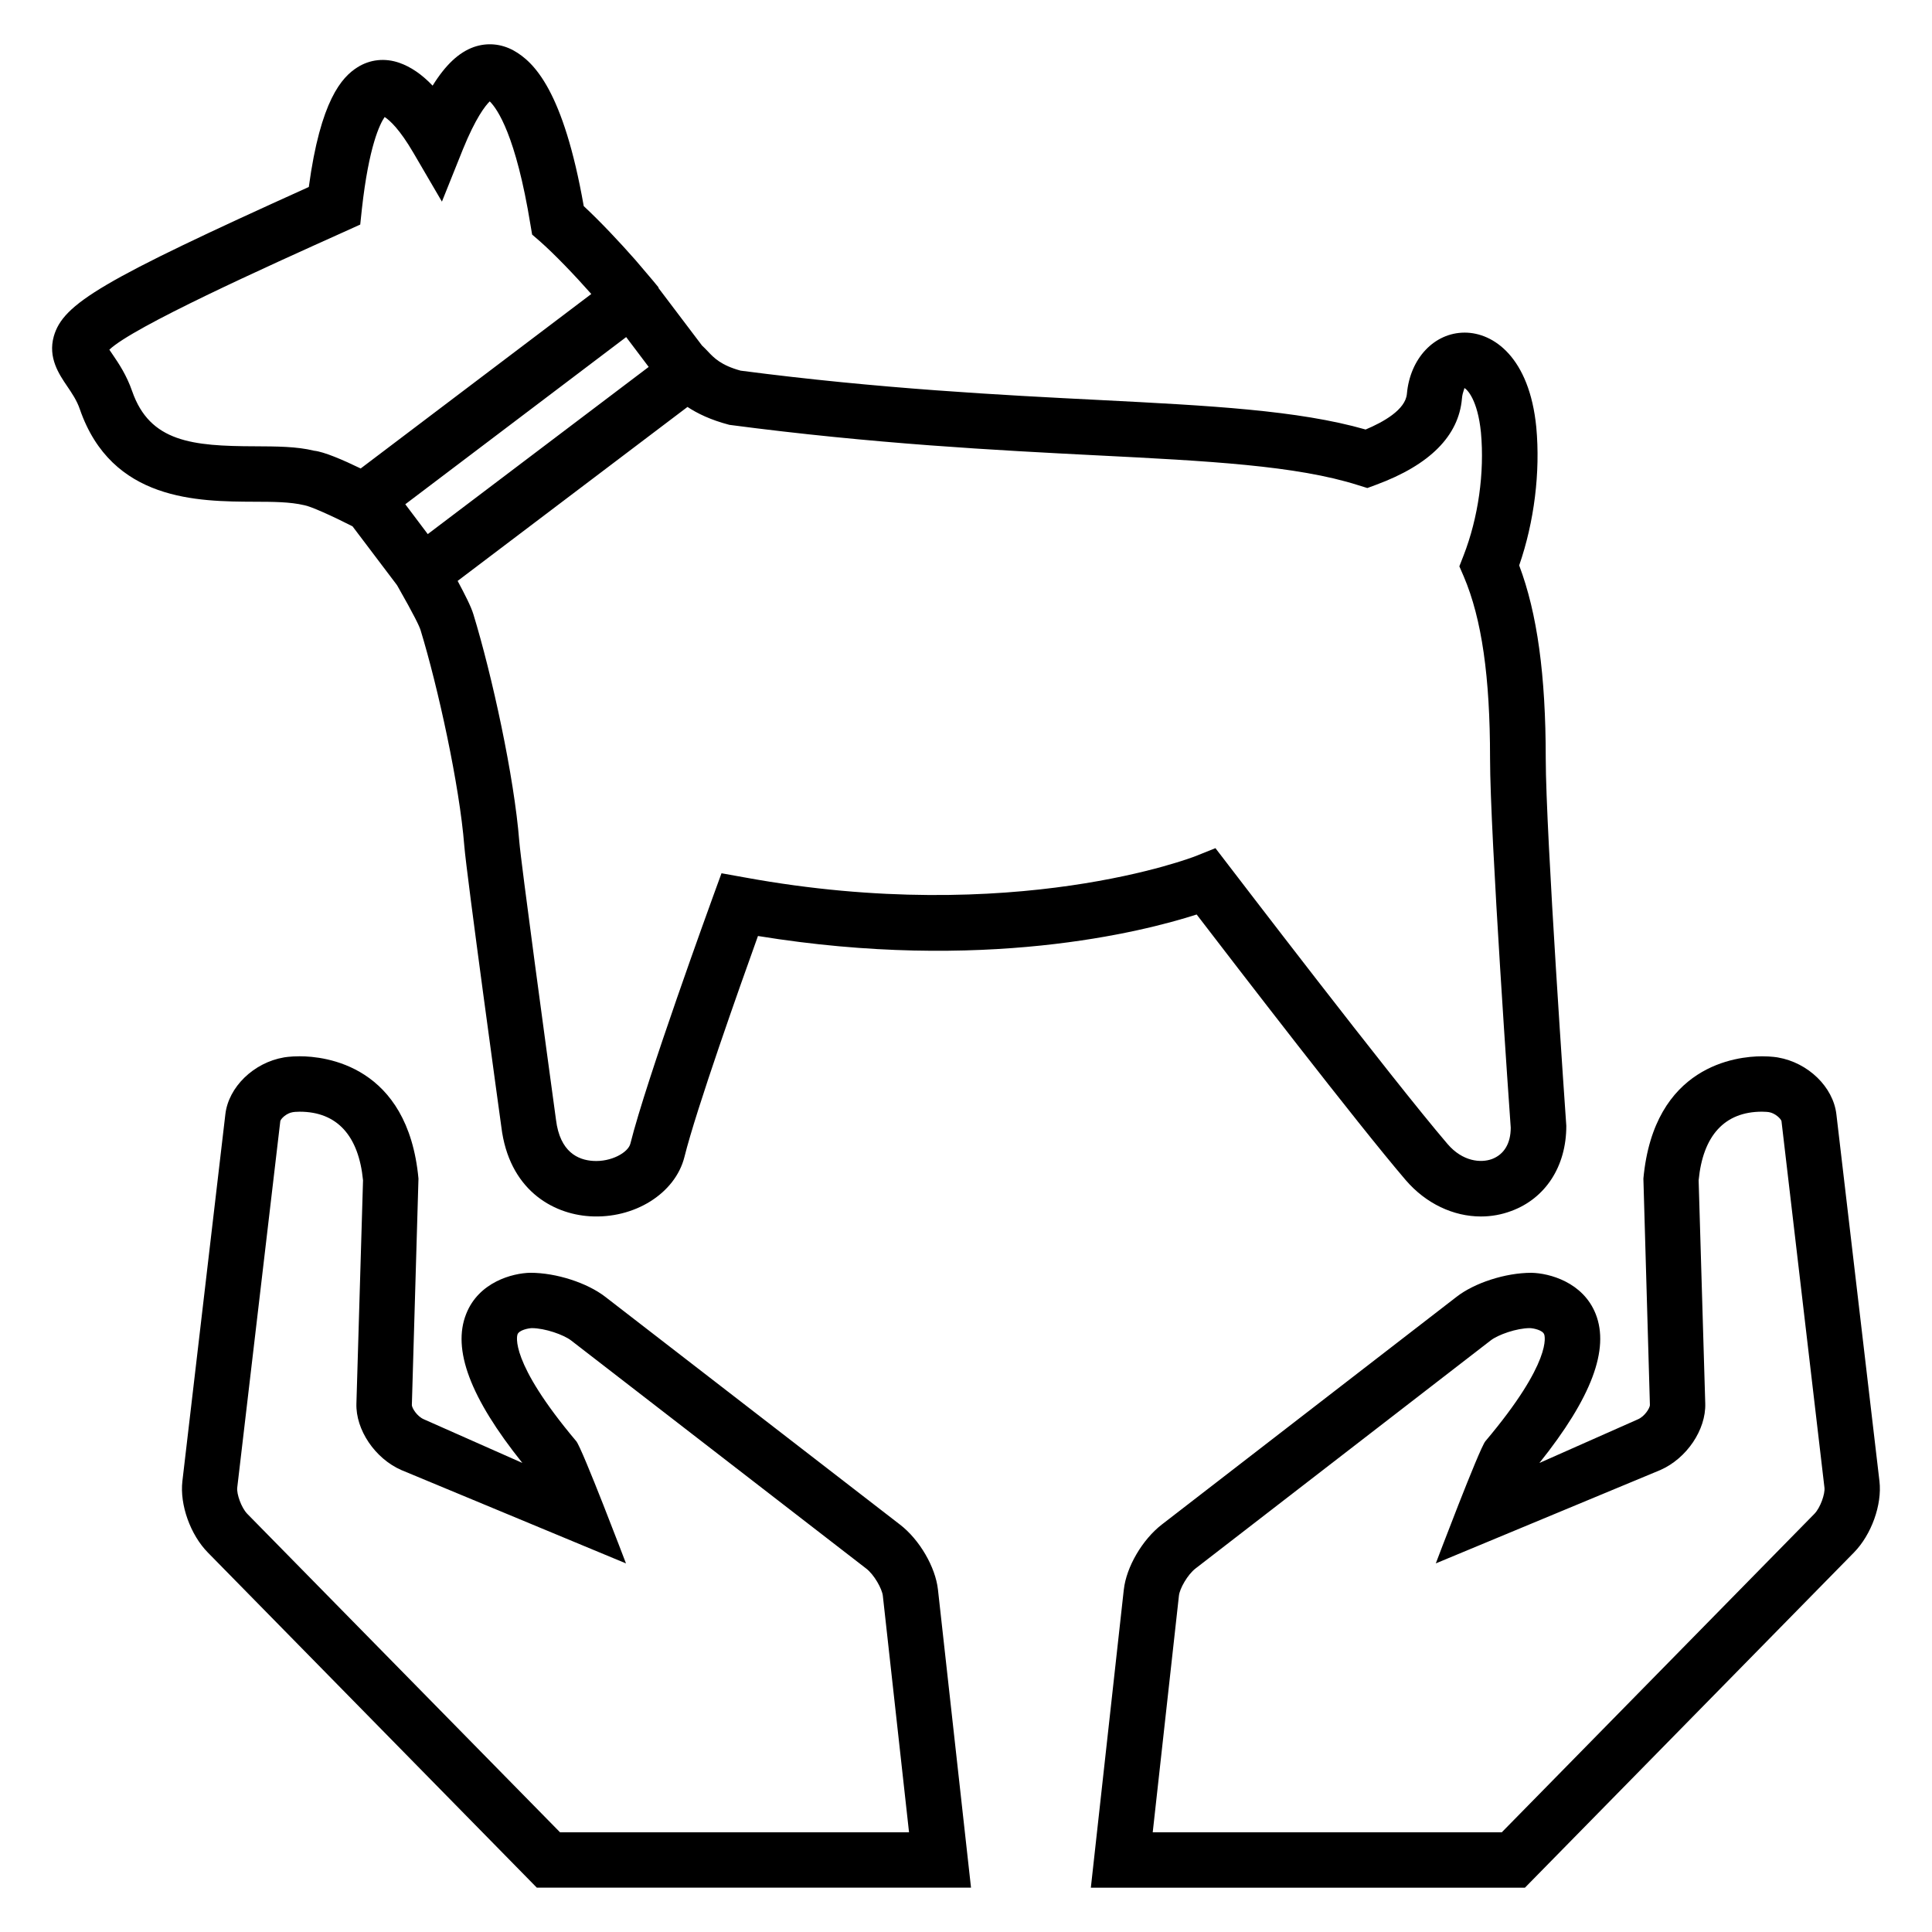 <?xml version="1.0" encoding="UTF-8"?>
<!-- Uploaded to: ICON Repo, www.svgrepo.com, Generator: ICON Repo Mixer Tools -->
<svg fill="#000000" width="800px" height="800px" version="1.1" viewBox="144 144 512 512" xmlns="http://www.w3.org/2000/svg">
 <g>
  <path d="m382.5 548.03-78.121-60.379c-4.746-3.664-12.914-6.352-19.832-6.352h-0.016c-4.746 0.09-13.68 2.473-16.992 10.914-3.727 9.359 1.039 22.184 14.887 39.48l-26.121-11.574c-1.785-0.777-3.129-2.945-3.16-3.754l1.754-60.031c-2.809-30.062-24.777-32.41-31.465-32.41-2.594 0-4.199 0.305-4.199 0.305-8.016 1.375-14.672 7.848-15.512 15.055l-11.391 97.266c-0.719 6.231 2.121 14.168 6.734 18.871l87.191 88.824h115.07l-8.762-78.992c-0.66-5.973-4.875-13.223-10.062-17.223zm-90.078 81.555-82.898-84.41c-1.586-1.633-2.84-5.281-2.656-6.914l11.418-97.176c0.184-0.656 1.633-2.09 3.312-2.352 0.184-0.031 0.84-0.121 1.816-0.121 9.984 0 15.648 6.441 16.793 18.184l-1.754 59.16c-0.215 6.945 4.914 14.551 11.895 17.617l59.543 24.746s-11.602-30.535-13.176-32.383c-17.863-21.207-15.68-27.969-15.574-28.305 0.441-1.16 2.887-1.633 3.785-1.664 3.496 0 8.473 1.754 10.441 3.281l78.152 60.41c2.121 1.602 4.231 5.375 4.441 7.223l6.945 62.703z"/>
  <path d="m441.82 565.26-8.734 78.992h115.04l87.191-88.824c4.625-4.719 7.481-12.641 6.762-18.871l-11.418-97.266c-0.84-7.223-7.481-13.68-15.512-15.055 0 0-1.602-0.305-4.199-0.305-6.656 0-28.656 2.352-31.434 32.41l1.727 60.031c-0.031 0.809-1.375 2.977-3.16 3.754l-26.121 11.574c13.832-17.297 18.609-30.121 14.914-39.48-3.344-8.441-12.289-10.824-17.023-10.914h-0.031c-6.914 0-15.082 2.688-19.801 6.352l-78.152 60.379c-5.144 3.988-9.387 11.238-10.043 17.223zm7.664 64.32 6.945-62.703c0.184-1.848 2.289-5.602 4.414-7.223l78.184-60.41c1.938-1.527 6.914-3.281 10.41-3.281 0.902 0.031 3.375 0.504 3.785 1.664 0.152 0.32 2.32 7.098-15.574 28.305-1.586 1.848-13.145 32.383-13.145 32.383l59.512-24.746c6.977-3.07 12.105-10.672 11.895-17.617l-1.754-59.16c1.129-11.754 6.793-18.184 16.793-18.184 0.977 0 1.664 0.09 1.848 0.121 1.633 0.273 3.098 1.695 3.312 2.352l11.391 97.176c0.184 1.633-1.07 5.281-2.656 6.914l-82.859 84.41z"/>
  <path d="m224.63 277.88c1.633 0.273 7.328 2.809 12.793 5.602l11.754 15.543c0.062 0.121 0.09 0.184 0.184 0.305 4.504 7.91 5.816 10.703 6.106 11.695 4.594 15.023 10.32 41.113 11.574 57.098 0.566 7.281 9.449 71.863 9.816 74.488 2 16.52 13.418 23.082 23.434 23.711 11.77 0.75 22.625-6 25.082-15.68 3.191-12.824 14.734-45.328 19.496-58.594 59.543 9.695 101.86-1.07 116.26-5.695 10.41 13.574 42.551 55.375 55.434 70.426 5.344 6.199 12.609 9.602 19.895 9.602 2.719 0 5.449-0.473 8.078-1.465 8.977-3.312 14.578-11.77 14.551-22.578-0.062-0.777-5.449-77.77-5.449-97.355 0-22.09-2.258-38.473-7.039-51.145 4-11.543 5.633-24.719 4.535-36.609-1.816-18.52-11.328-25.082-18.961-25.082h-0.062c-8.016 0.031-14.426 6.824-15.266 16.199-0.352 4.231-6.258 7.512-10.945 9.48-17.895-5.129-41.234-6.32-70.426-7.816-26.031-1.312-58.41-2.977-95.203-7.785-5.223-1.434-7.098-3.406-8.734-5.16-0.535-0.566-1.008-1.039-1.496-1.496l-11.574-15.297 0.09-0.062c-0.414-0.535-1.008-1.223-1.496-1.816l-4.594-5.406c-4.32-4.914-9.391-10.289-13.77-14.367-5.394-30.617-13.18-38.219-18.598-41.242-3.316-1.816-7.039-2.137-10.535-0.914-3.969 1.406-7.512 4.746-10.914 10.23-2.859-2.996-5.82-5.012-8.859-6.062-3.785-1.312-7.754-0.902-11.098 1.223-4.09 2.594-9.754 8.703-12.855 31.695-54.852 24.789-65.113 30.898-67.586 39.598-1.574 5.637 1.375 10 3.543 13.191 1.25 1.848 2.566 3.754 3.375 6.137 8.441 24.336 31.25 24.426 46.336 24.488 4.805 0.016 9.34 0.016 13.129 0.918zm32.73 7.664-5.953-7.91 58.535-44.305 5.969 7.91zm177.32-20.871c29.559 1.496 52.871 2.688 69.266 7.91l2.414 0.75 2.352-0.871c14.199-5.25 21.863-12.945 22.719-22.84 0.152-1.848 0.809-2.688 0.594-2.809 0.75 0.305 3.574 3.098 4.441 11.801 0.977 10.641-0.688 22.551-4.625 32.656l-1.098 2.809 1.191 2.75c4.746 11.176 6.945 26.473 6.945 48.152 0 20.121 5.281 95.176 5.481 97.859 0 4.168-1.754 7.098-4.977 8.32-2.914 1.07-7.754 0.688-11.754-3.969-14.855-17.359-57.695-73.449-58.121-73.984l-3.406-4.441-5.191 2.09c-0.473 0.184-48.031 18.762-119.6 5.664l-6.106-1.098-2.121 5.816c-0.719 2-17.801 48.898-22.031 65.848-0.594 2.352-5.098 4.887-9.895 4.566-3.91-0.246-8.762-2.289-9.816-10.914-2.535-18.578-9.266-68.074-9.727-73.77-1.344-17.176-7.25-44.137-12.168-60.199-0.625-2.062-2.231-5.191-4.168-8.824l60.914-46.105c2.566 1.695 6.078 3.434 11.098 4.746 38.387 5.062 71.102 6.742 97.391 8.086zm-255.66-17.008c-1.465-4.231-3.543-7.328-5.098-9.602-0.289-0.441-0.656-0.945-0.945-1.391 6.32-6.047 41.328-21.832 62.672-31.434l3.816-1.727 0.441-4.168c1.848-16.578 4.746-22.488 6.031-24.336 1.434 0.93 4.031 3.344 7.633 9.512l7.543 12.914 5.574-13.895c3.375-8.289 5.91-11.512 7.098-12.672 1.996 1.961 6.93 8.965 10.793 32.707l0.441 2.594 2 1.727c3.91 3.434 9.191 8.945 13.68 14.016l-61.113 46.242c-4.656-2.258-9.727-4.441-12.336-4.703-4.625-1.145-10-1.145-15.695-1.176-16.609-0.043-27.848-1.129-32.535-14.609z"/>
 </g>
</svg>
